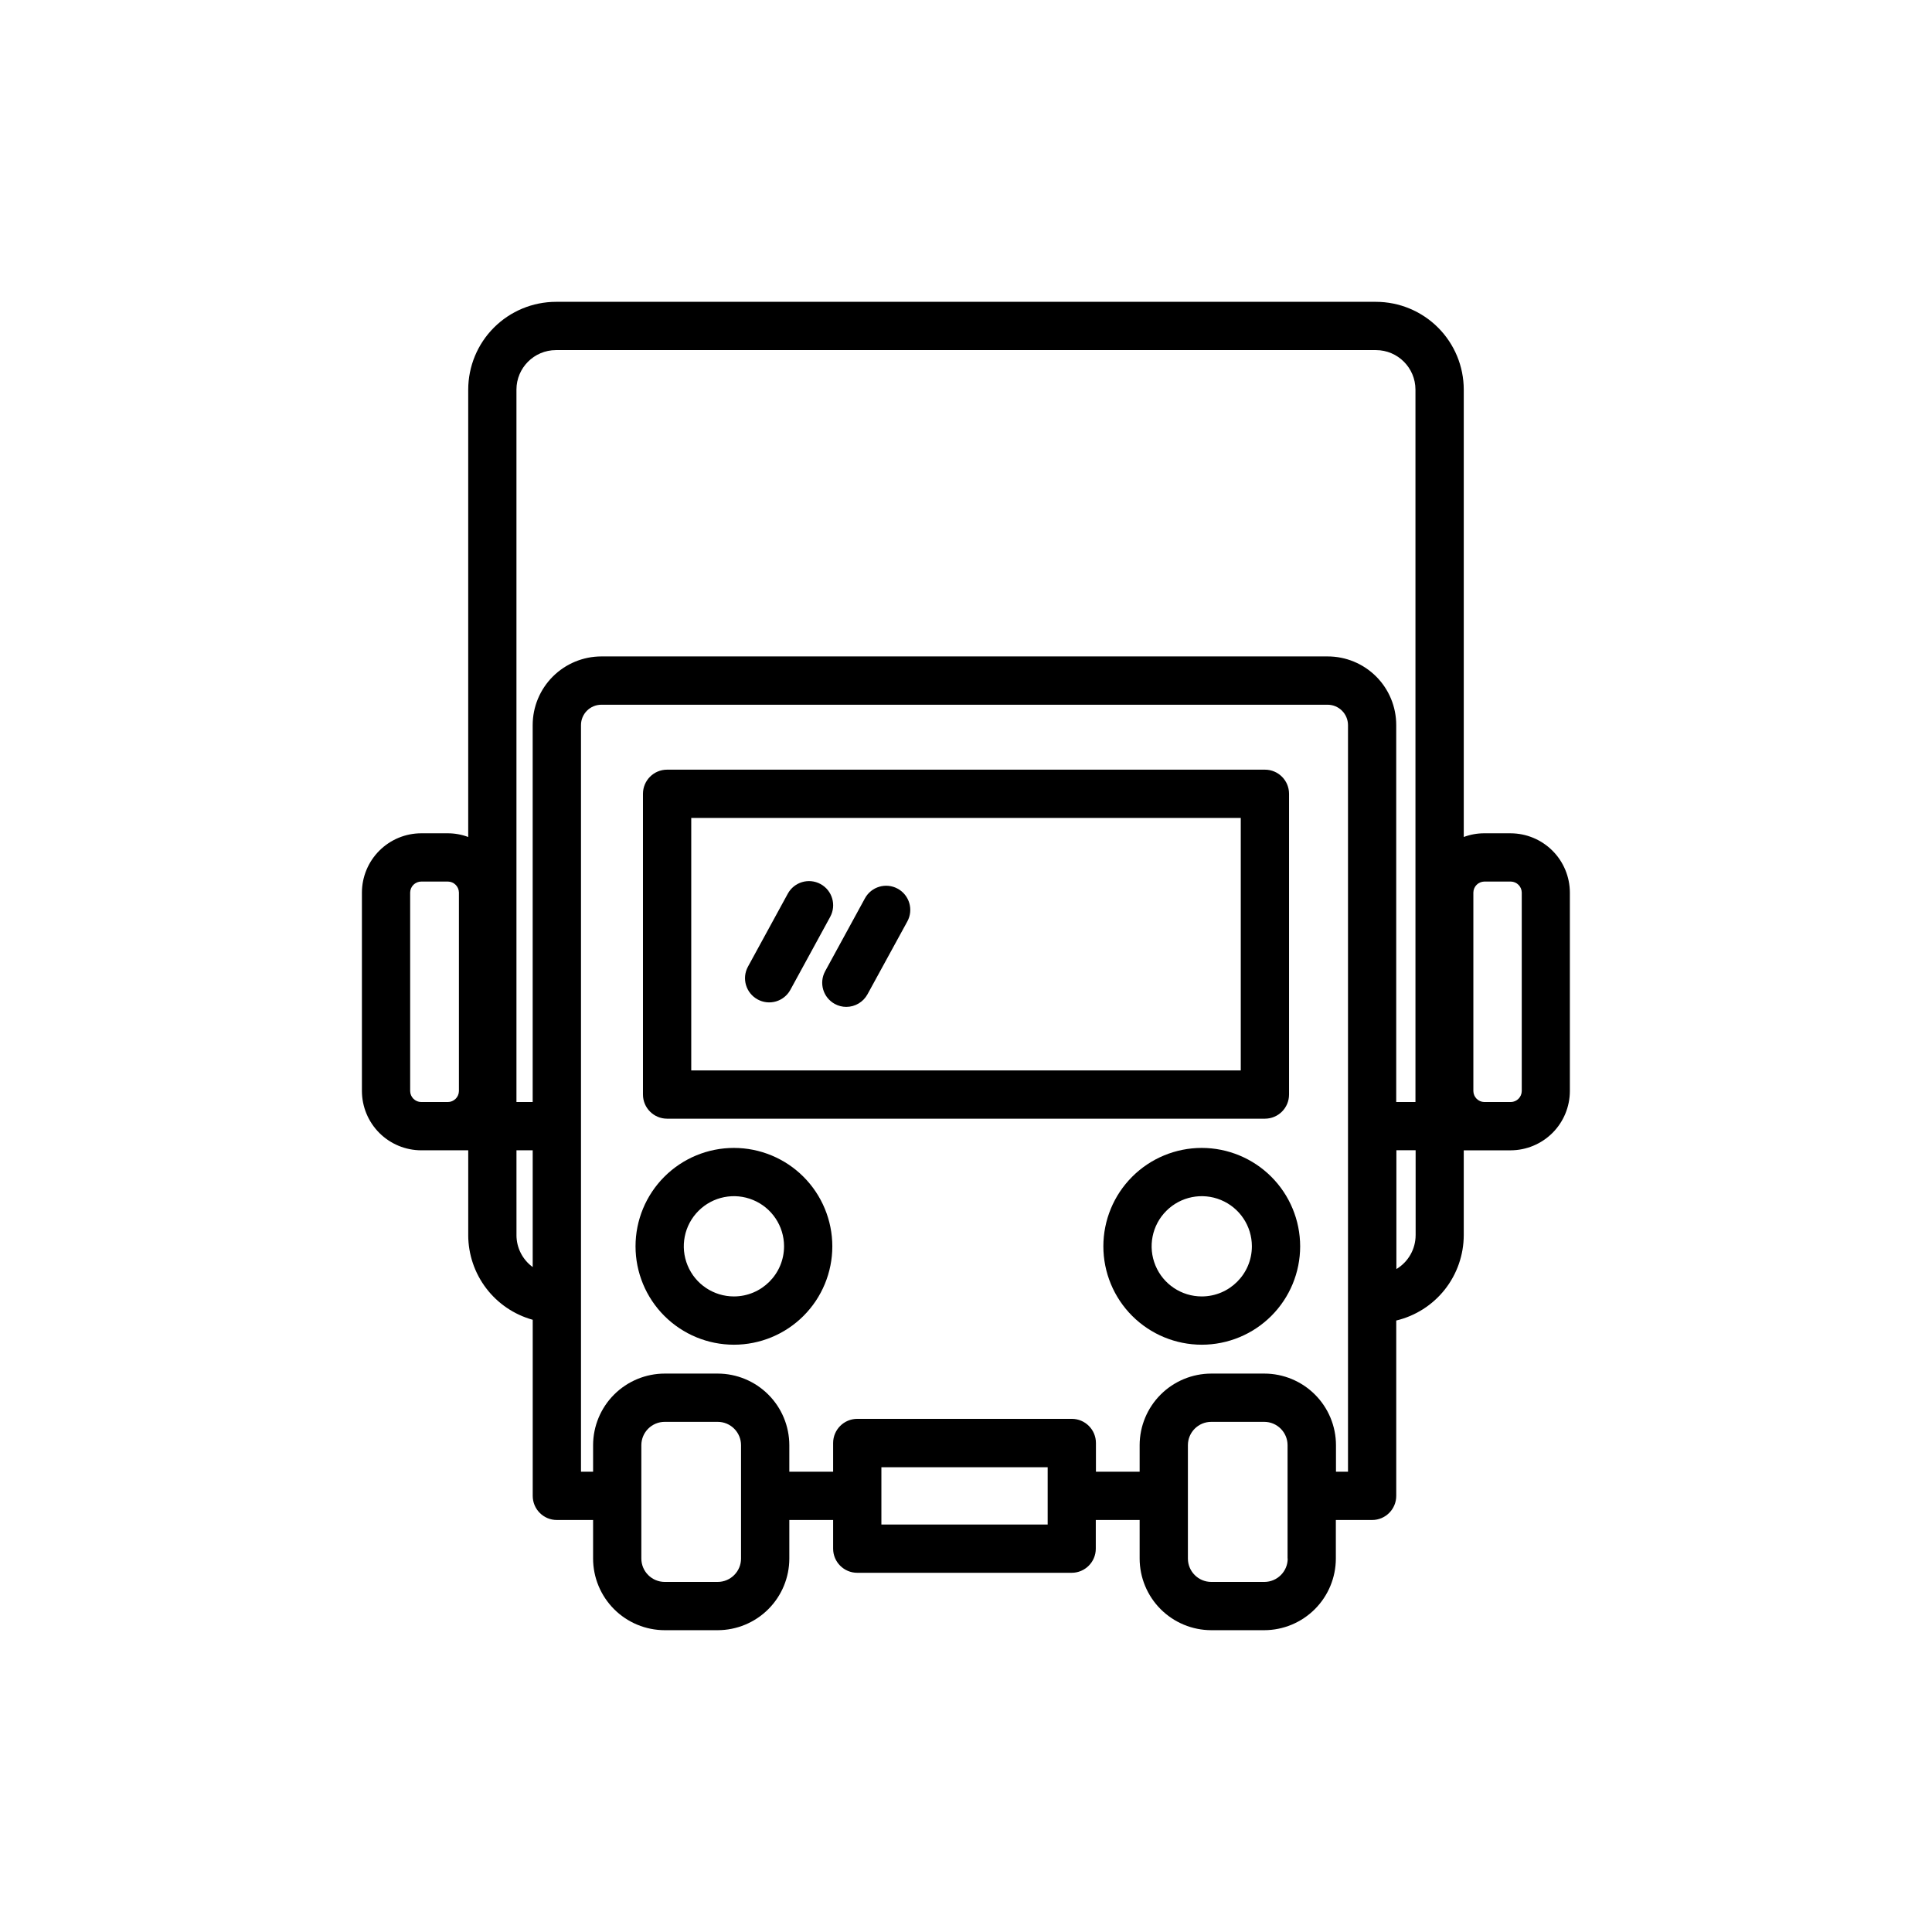 <?xml version="1.0" encoding="UTF-8"?>
<!-- Uploaded to: SVG Repo, www.svgrepo.com, Generator: SVG Repo Mixer Tools -->
<svg fill="#000000" width="800px" height="800px" version="1.1" viewBox="144 144 512 512" xmlns="http://www.w3.org/2000/svg">
 <g>
  <path d="m544.34 364.83h-7.019c-1.848 0-3.68 0.332-5.41 0.98v-118.56c-0.004-6.164-2.457-12.078-6.816-16.438s-10.27-6.816-16.438-6.824h-217.32c-6.168 0.008-12.078 2.465-16.438 6.824-4.359 4.359-6.809 10.273-6.816 16.438v118.56c-1.73-0.648-3.562-0.98-5.41-0.98h-7.016c-4.168 0-8.164 1.648-11.113 4.59-2.949 2.938-4.617 6.93-4.633 11.094v52.633c0.016 4.168 1.68 8.16 4.629 11.102 2.953 2.941 6.949 4.594 11.117 4.594h12.43v22.477h-0.004c0.008 5.094 1.684 10.043 4.769 14.094 3.086 4.051 7.414 6.981 12.324 8.34v46.66c0 3.535 2.863 6.398 6.394 6.398h9.605v10.215c0.004 5.035 2.008 9.859 5.566 13.422 3.562 3.559 8.391 5.562 13.426 5.566h14.031c5.031-0.008 9.859-2.012 13.414-5.57 3.559-3.559 5.562-8.387 5.566-13.418v-10.215h11.609v7.598c0 3.531 2.867 6.394 6.398 6.394h56.816c3.531 0 6.394-2.863 6.394-6.394v-7.598h11.621v10.215c0.008 5.031 2.008 9.859 5.566 13.418 3.559 3.559 8.383 5.562 13.414 5.57h14.035c5.031-0.008 9.855-2.012 13.414-5.57 3.559-3.559 5.562-8.387 5.566-13.418v-10.215h9.613c3.531 0 6.394-2.863 6.394-6.398v-46.465c5.09-1.215 9.625-4.106 12.871-8.211 3.242-4.109 5.012-9.188 5.019-14.418v-22.477h12.43c4.156-0.012 8.141-1.672 11.082-4.609 2.941-2.941 4.598-6.926 4.609-11.086v-52.633c-0.016-4.156-1.672-8.141-4.613-11.078s-6.922-4.594-11.078-4.606zm-253.01-128.05h217.32c5.777 0.012 10.457 4.695 10.461 10.469v188.8h-5.098v-99.895c0.008-4.828-1.906-9.465-5.324-12.879-3.414-3.414-8.051-5.324-12.879-5.316h-192.45c-4.824 0.008-9.449 1.926-12.859 5.336-3.414 3.41-5.332 8.035-5.336 12.859v99.895h-4.301v-188.8c0.004-5.773 4.684-10.457 10.461-10.469zm-32.176 199.27h-3.504c-1.613 0-2.926-1.289-2.953-2.902v-52.633c0.031-1.609 1.344-2.894 2.953-2.894h7.016c1.605 0 2.918 1.285 2.953 2.894v52.633c-0.027 1.613-1.344 2.902-2.953 2.902zm21.719 35.266-0.004-22.473h4.301v30.938c-2.703-1.973-4.301-5.117-4.301-8.461zm59.512 85.707-0.004 0.004c0 3.418-2.769 6.191-6.188 6.199h-14.031c-3.422-0.008-6.195-2.781-6.199-6.199v-30.043c0.008-3.418 2.781-6.18 6.199-6.18h14.031c3.414 0 6.184 2.766 6.188 6.18v30.043zm81.258-9.012h-44.066v-15.172h44.066v15.211zm63.617 9.012-0.004 0.004c0 3.418-2.769 6.191-6.188 6.199h-14.074c-3.418-0.008-6.188-2.781-6.188-6.199v-30.043c0.004-3.414 2.773-6.18 6.188-6.18h14.035c3.414 0 6.184 2.766 6.188 6.18v30.043zm16.008-23.008h-3.219v-7.035 0.004c-0.008-5.031-2.012-9.855-5.57-13.41-3.559-3.555-8.379-5.555-13.41-5.562h-14.074c-5.027 0.008-9.852 2.008-13.41 5.562-3.559 3.555-5.562 8.379-5.57 13.41v7.035h-11.582v-7.617c-0.004-3.527-2.863-6.391-6.394-6.394h-56.855c-3.531 0.004-6.391 2.867-6.398 6.394v7.617h-11.609v-7.035c-0.008-5.031-2.012-9.855-5.57-13.41-3.559-3.555-8.379-5.555-13.41-5.562h-14.031c-5.035 0.004-9.859 2.004-13.422 5.559-3.559 3.559-5.562 8.383-5.57 13.414v7.035h-3.207v-197.86c0-2.984 2.418-5.402 5.402-5.402h192.45c2.984 0 5.406 2.418 5.414 5.402v197.86zm17.891-62.699-0.004 0.004c0 3.684-1.934 7.098-5.098 8.992v-31.488h5.098zm28.121-38.168c-0.027 1.594-1.312 2.879-2.902 2.902h-7.016c-1.594-0.023-2.879-1.309-2.906-2.902v-52.633c0.031-1.59 1.316-2.867 2.906-2.894h7.016c1.586 0.027 2.871 1.305 2.902 2.894z"/>
  <path d="m344.78 408.86c1.488 0.816 3.238 1.004 4.867 0.527 1.629-0.48 3-1.586 3.812-3.078l10.559-19.344h-0.004c1.691-3.106 0.543-6.996-2.562-8.684-3.106-1.691-6.992-0.543-8.684 2.562l-10.559 19.344c-1.684 3.106-0.531 6.984 2.57 8.672z"/>
  <path d="m365.22 410.05c0.934 0.516 1.984 0.785 3.051 0.785 2.344 0 4.496-1.281 5.621-3.336l10.559-19.305c1.691-3.102 0.551-6.988-2.551-8.68-3.102-1.691-6.984-0.551-8.68 2.547l-10.559 19.344v0.004c-1.668 3.094-0.527 6.953 2.559 8.641z"/>
  <path d="m485.61 434.07v-79.703c0-3.535-2.863-6.398-6.394-6.398h-158.43c-3.531 0-6.394 2.863-6.394 6.398v79.703c0.004 3.531 2.867 6.391 6.394 6.394h158.43c3.531-0.004 6.391-2.863 6.394-6.394zm-12.793-6.394h-145.63v-66.914h145.63z"/>
  <path d="m338.5 448.21c-6.918 0-13.551 2.746-18.441 7.637-4.891 4.891-7.637 11.523-7.637 18.438 0 6.918 2.746 13.551 7.637 18.441s11.523 7.637 18.441 7.637c6.914 0 13.547-2.746 18.438-7.637s7.637-11.523 7.637-18.441c-0.008-6.91-2.758-13.539-7.644-18.43-4.891-4.887-11.52-7.637-18.43-7.644zm0 39.359c-5.375 0-10.219-3.234-12.273-8.199-2.059-4.965-0.922-10.68 2.879-14.477 3.801-3.801 9.512-4.938 14.477-2.879 4.965 2.055 8.199 6.898 8.199 12.27-0.008 7.332-5.949 13.273-13.281 13.285z"/>
  <path d="m462.48 448.21c-6.918 0-13.551 2.746-18.441 7.637-4.891 4.891-7.637 11.523-7.637 18.438 0 6.918 2.746 13.551 7.637 18.441s11.523 7.637 18.441 7.637c6.914 0 13.547-2.746 18.438-7.637s7.637-11.523 7.637-18.441c-0.008-6.91-2.758-13.539-7.644-18.43-4.891-4.887-11.52-7.637-18.43-7.644zm0 39.359c-5.375 0-10.219-3.234-12.273-8.199-2.059-4.965-0.922-10.68 2.879-14.477 3.801-3.801 9.512-4.938 14.477-2.879 4.965 2.055 8.199 6.898 8.199 12.27-0.008 7.332-5.949 13.273-13.281 13.285z"/>
 </g>
</svg>